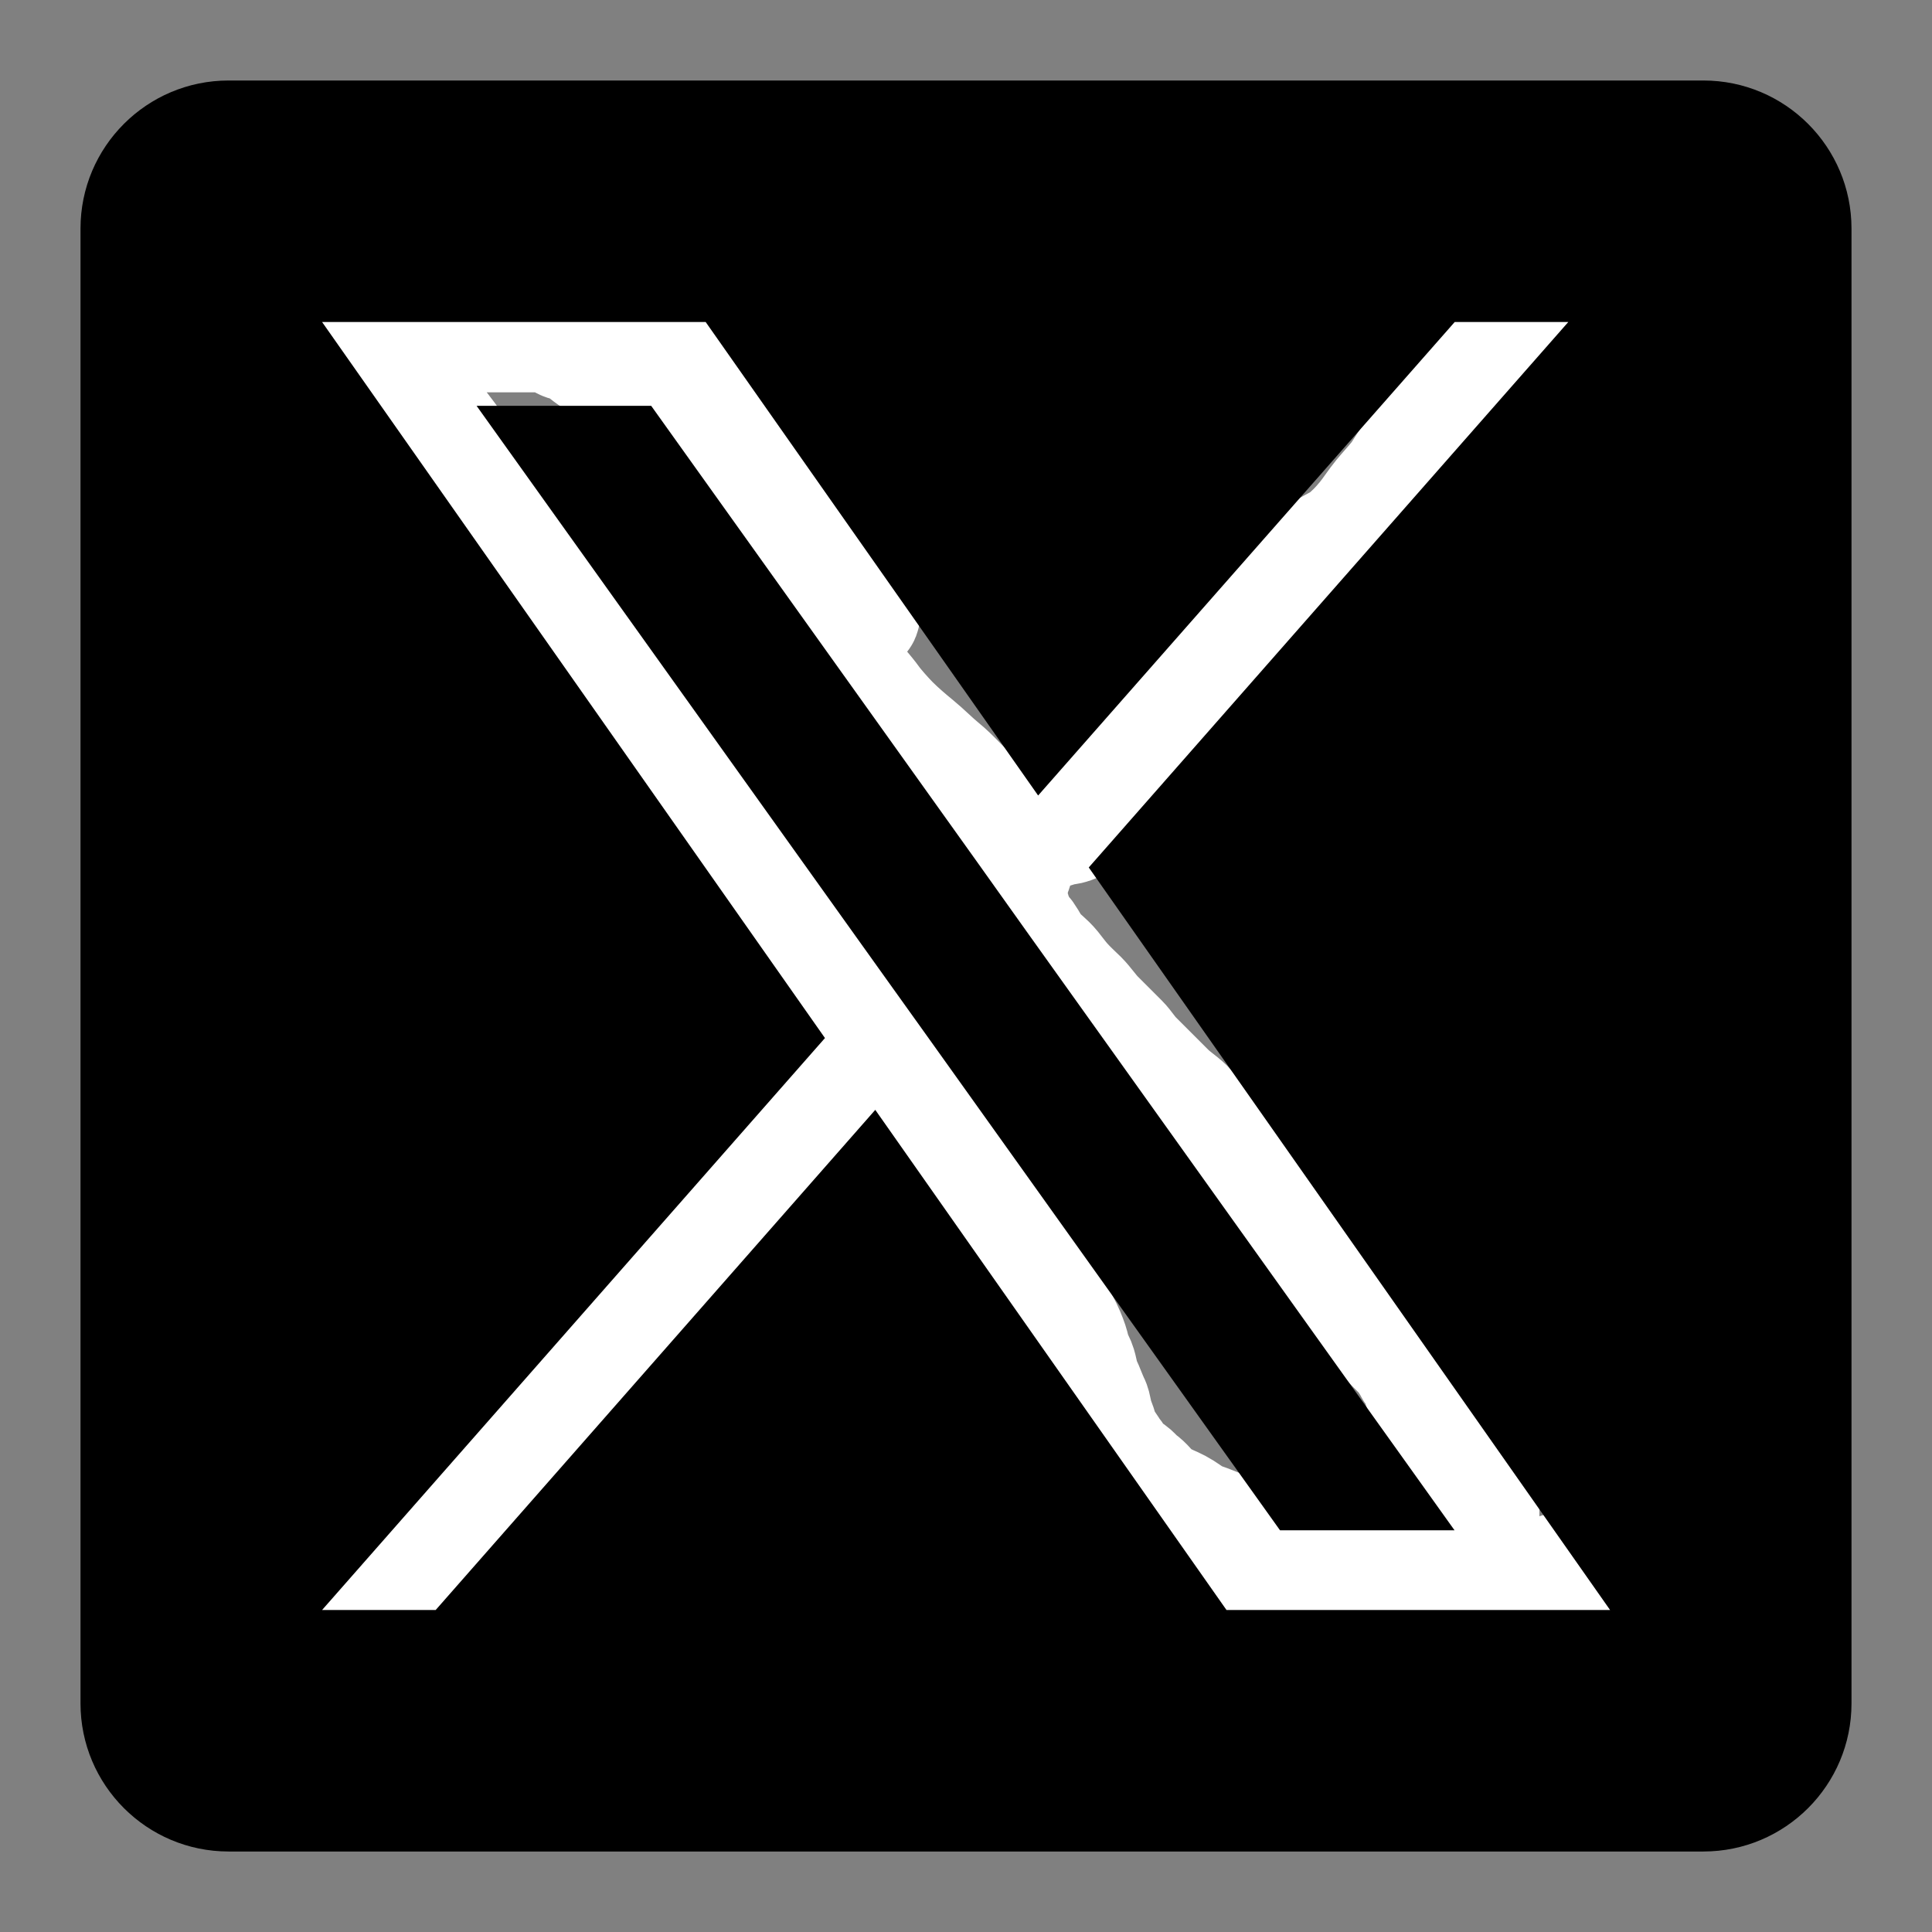 <svg width="24" height="24" xmlns="http://www.w3.org/2000/svg">

 <rect width="100%" height="100%" fill="#808080" stroke="none"/>

 <g>
  <title>background</title>
  <rect fill="none" id="canvas_background" height="402" width="582" y="-1" x="-1"/>
 </g>
 <g>
  <title>Layer 1</title>
  <path d="m5.821,6.292c0,0.034 0.034,0.068 0.034,0.102c0,0.034 0.021,0.036 0.034,0.068c0.018,0.044 0.034,0.068 0.068,0.068c0.034,0 0.078,-0.024 0.102,0c0.024,0.024 0.044,0.01 0.068,0.034c0.024,0.024 0.044,0.01 0.068,0.034c0.024,0.024 0.044,0.01 0.068,0.034c0.024,0.024 0.044,0.01 0.068,0.034c0.024,0.024 0.044,0.01 0.068,0.034c0.024,0.024 0.044,0.01 0.068,0.034c0.024,0.024 0.023,0.049 0.068,0.068c0.031,0.013 0.034,0.034 0.068,0.034c0.034,0 0.044,0.044 0.068,0.068c0.024,0.024 0.044,0.01 0.068,0.034c0.024,0.024 0.078,0.01 0.102,0.034c0.024,0.024 0.044,0.044 0.068,0.068c0.024,0.024 0.044,0.044 0.068,0.068c0.024,0.024 0.01,0.044 0.034,0.068c0.024,0.024 0.044,0.01 0.068,0.034c0.024,0.024 0.034,0.034 0.034,0.068c0,0.034 0.01,0.044 0.034,0.068c0.024,0.024 0.034,0.034 0.068,0.068c0.034,0.034 0.023,0.083 0.068,0.102c0.031,0.013 0.049,0.023 0.068,0.068c0.013,0.031 0.034,0.068 0.068,0.102c0.034,0.034 0.055,0.07 0.068,0.102c0.018,0.044 0.023,0.083 0.068,0.102c0.031,0.013 0.034,0.034 0.068,0.068c0.034,0.034 0.044,0.044 0.068,0.068c0.024,0.024 0.034,0.034 0.034,0.068c0,0.034 0.049,0.023 0.068,0.068c0.013,0.031 0.01,0.044 0.034,0.068c0.024,0.024 0.049,0.023 0.068,0.068c0.013,0.031 0.021,0.036 0.034,0.068c0.018,0.044 0.044,0.078 0.068,0.102c0.024,0.024 0.049,0.023 0.068,0.068c0.013,0.031 0.01,0.044 0.034,0.068c0.024,0.024 0.044,0.01 0.068,0.034c0.024,0.024 0.01,0.044 0.034,0.068c0.024,0.024 0.034,0.034 0.034,0.068c0,0.034 0.021,0.07 0.034,0.102c0.018,0.044 0.068,0.102 0.102,0.135c0.034,0.034 0.083,0.091 0.102,0.135c0.013,0.031 0.049,0.057 0.068,0.102c0.013,0.031 0.01,0.078 0.034,0.102c0.024,0.024 0.049,0.023 0.068,0.068c0.013,0.031 0.021,0.07 0.034,0.102c0.018,0.044 0.036,0.055 0.068,0.068c0.044,0.018 0.04,0.063 0.068,0.102c0.044,0.061 0.083,0.091 0.102,0.135c0.013,0.031 0.034,0.068 0.068,0.102c0.034,0.034 0.049,0.057 0.068,0.102c0.013,0.031 0.034,0.034 0.034,0.068c0,0.034 0.01,0.044 0.034,0.068c0.024,0.024 0.021,0.036 0.034,0.068c0.018,0.044 0.055,0.07 0.068,0.102c0.018,0.044 0.055,0.036 0.068,0.068c0.018,0.044 0.044,0.078 0.068,0.102c0.024,0.024 0.044,0.01 0.068,0.034c0.024,0.024 0.01,0.078 0.034,0.102c0.024,0.024 0.049,0.023 0.068,0.068c0.013,0.031 0.021,0.036 0.034,0.068c0.018,0.044 0.055,0.07 0.068,0.102c0.018,0.044 0.042,0.039 0.068,0.102c0.018,0.044 0.068,0.034 0.068,0.068c0,0.034 0.034,0.034 0.034,0.068c0,0.034 0.01,0.044 0.034,0.068c0.024,0.024 0.01,0.044 0.034,0.068c0.024,0.024 0.01,0.044 0.034,0.068c0.024,0.024 0.01,0.044 0.034,0.068c0.024,0.024 0.021,0.036 0.034,0.068c0.018,0.044 0.044,0.044 0.068,0.068c0.024,0.024 0.01,0.078 0.034,0.102c0.024,0.024 0.021,0.036 0.034,0.068c0.018,0.044 0.044,0.044 0.068,0.068c0.024,0.024 0.01,0.078 0.034,0.102c0.024,0.024 0.044,0.01 0.068,0.034c0.024,0.024 -0.014,0.054 0.034,0.102c0.024,0.024 0.049,0.023 0.068,0.068c0.013,0.031 0.01,0.044 0.034,0.068c0.024,0.024 0.01,0.044 0.034,0.068c0.024,0.024 0.01,0.044 0.034,0.068c0.024,0.024 0.044,0.01 0.068,0.034c0.024,0.024 0.01,0.044 0.034,0.068c0.024,0.024 0.034,0.034 0.034,0.068c0,0.034 0.01,0.078 0.034,0.102c0.024,0.024 0.049,0.023 0.068,0.068c0.013,0.031 0.034,0.034 0.034,0.068c0,0.034 0.021,0.036 0.034,0.068c0.018,0.044 0.044,0.044 0.068,0.068c0.024,0.024 0.01,0.044 0.034,0.068c0.024,0.024 0.01,0.044 0.034,0.068c0.024,0.024 0.044,0.01 0.068,0.034c0.024,0.024 0.01,0.078 0.034,0.102c0.024,0.024 0.049,0.023 0.068,0.068c0.013,0.031 0.034,0.034 0.034,0.068c0,0.034 0.034,0.034 0.034,0.068c0,0.034 0.021,0.036 0.034,0.068c0.018,0.044 0.01,0.078 0.034,0.102c0.024,0.024 0.01,0.044 0.034,0.068c0.024,0.024 0.044,0.01 0.068,0.034c0.024,0.024 0.01,0.044 0.034,0.068c0.024,0.024 0.034,0.034 0.034,0.068c0,0.034 0.01,0.044 0.034,0.068c0.024,0.024 0.01,0.044 0.034,0.068c0.024,0.024 0.044,0.01 0.068,0.034c0.024,0.024 0.01,0.078 0.034,0.102c0.024,0.024 0.044,0.01 0.068,0.034c0.024,0.024 0.034,0.034 0.034,0.068c0,0.034 0.01,0.044 0.034,0.068c0.024,0.024 0.044,0.01 0.068,0.034c0.024,0.024 0.021,0.036 0.034,0.068c0.018,0.044 0.044,0.044 0.068,0.068c0.024,0.024 0.01,0.044 0.034,0.068c0.024,0.024 0.01,0.044 0.034,0.068c0.024,0.024 0.01,0.044 0.034,0.068c0.024,0.024 0.01,0.044 0.034,0.068c0.024,0.024 0.021,0.036 0.034,0.068c0.018,0.044 0.044,0.044 0.068,0.068c0.024,0.024 0.01,0.044 0.034,0.068c0.024,0.024 0.034,0.034 0,0.034c-0.034,0 -0.068,0 -0.102,0c-0.034,0 -0.044,-0.01 -0.068,-0.034c-0.024,-0.024 -0.078,-0.01 -0.102,-0.034c-0.024,-0.024 -0.01,-0.044 -0.034,-0.068c-0.024,-0.024 -0.01,-0.044 -0.034,-0.068c-0.024,-0.024 -0.044,-0.01 -0.068,-0.034c-0.024,-0.024 -0.04,-0.063 -0.068,-0.102c-0.044,-0.061 -0.057,-0.108 -0.102,-0.169c-0.028,-0.039 -0.049,-0.057 -0.068,-0.102c-0.013,-0.031 -0.034,-0.034 -0.034,-0.068c0,-0.034 -0.034,-0.034 -0.034,-0.068c0,-0.034 -0.021,-0.07 -0.034,-0.102c-0.018,-0.044 -0.052,-0.07 -0.068,-0.135c-0.017,-0.074 -0.074,-0.13 -0.102,-0.169c-0.044,-0.061 -0.023,-0.108 -0.068,-0.169c-0.028,-0.039 -0.078,-0.01 -0.102,-0.034c-0.024,-0.024 -0.034,-0.034 -0.068,-0.034c-0.034,0 -0.068,0 -0.102,0c-0.034,0 -0.044,0.01 -0.068,0.034c-0.024,0.024 -0.07,-0.013 -0.102,0c-0.044,0.018 -0.057,0.049 -0.102,0.068c-0.063,0.026 -0.091,0.049 -0.135,0.068c-0.031,0.013 -0.083,0.023 -0.102,0.068c-0.013,0.031 -0.034,0.068 -0.068,0.102c-0.034,0.034 -0.034,0.102 -0.068,0.135c-0.034,0.034 -0.055,0.104 -0.068,0.135c-0.018,0.044 -0.068,0.102 -0.102,0.135c-0.068,0.068 -0.102,0.102 -0.169,0.169c-0.034,0.034 -0.107,0.097 -0.135,0.135c-0.044,0.061 -0.068,0.102 -0.102,0.135c-0.068,0.068 -0.102,0.135 -0.135,0.203c-0.034,0.068 -0.068,0.102 -0.102,0.169c-0.034,0.068 -0.068,0.135 -0.102,0.203c-0.034,0.068 -0.068,0.135 -0.102,0.203c-0.034,0.068 -0.045,0.112 -0.102,0.203c-0.025,0.041 -0.083,0.091 -0.102,0.135c-0.026,0.063 -0.023,0.108 -0.068,0.169c-0.028,0.039 -0.042,0.073 -0.068,0.135c-0.018,0.044 -0.06,0.102 -0.068,0.135c-0.017,0.074 -0.074,0.097 -0.102,0.135c-0.044,0.061 -0.091,0.108 -0.135,0.169c-0.028,0.039 -0.082,0.082 -0.135,0.135c-0.054,0.054 -0.091,0.108 -0.135,0.169c-0.028,0.039 -0.068,0.068 -0.135,0.135c-0.034,0.034 -0.074,0.091 -0.135,0.135c-0.078,0.056 -0.102,0.102 -0.135,0.135c-0.068,0.068 -0.116,0.116 -0.169,0.169c-0.054,0.054 -0.13,0.074 -0.169,0.102c-0.061,0.044 -0.108,0.057 -0.169,0.102c-0.039,0.028 -0.102,0.068 -0.135,0.102c-0.034,0.034 -0.068,0.068 -0.102,0.102c-0.068,0.068 -0.102,0.102 -0.135,0.135c-0.068,0.068 -0.108,0.091 -0.169,0.135c-0.039,0.028 -0.107,0.063 -0.135,0.102c-0.044,0.061 -0.097,0.107 -0.135,0.135c-0.061,0.044 -0.084,0.073 -0.102,0.102c-0.04,0.064 -0.111,0.044 -0.135,0.068c-0.024,0.024 -0.029,0.074 -0.068,0.102c-0.061,0.044 -0.097,0.074 -0.135,0.102c-0.061,0.044 -0.116,0.048 -0.169,0.102c-0.054,0.054 -0.097,0.107 -0.135,0.135c-0.061,0.044 -0.104,0.089 -0.135,0.102c-0.088,0.037 -0.091,0.117 -0.135,0.135c-0.031,0.013 -0.068,0.034 -0.102,0.068c-0.034,0.034 -0.055,0.036 -0.068,0.068c-0.018,0.044 -0.102,0.034 -0.135,0.068c-0.034,0.034 -0.07,0.055 -0.102,0.068c-0.044,0.018 -0.102,0.068 -0.135,0.102c-0.034,0.034 -0.07,0.055 -0.102,0.068c-0.044,0.018 -0.036,0.055 -0.068,0.068c-0.044,0.018 -0.044,0.044 -0.068,0.068c-0.024,0.024 -0.034,0.034 -0.068,0.034c-0.034,0 -0.034,0.034 -0.068,0.068c-0.034,0.034 -0.092,0.044 -0.068,0.068c0.024,0.024 0.04,-0.029 0.068,-0.068c0.089,-0.123 0.141,-0.234 0.203,-0.372c0.075,-0.166 0.169,-0.372 0.271,-0.508c0.102,-0.135 0.305,-0.339 0.406,-0.44c0.135,-0.135 0.271,-0.237 0.44,-0.406c0.135,-0.135 0.203,-0.237 0.237,-0.271c0.339,-0.339 0.512,-0.538 0.609,-0.643c0.212,-0.229 0.372,-0.44 0.542,-0.609c0.237,-0.237 0.448,-0.397 0.609,-0.542c0.178,-0.16 0.38,-0.363 0.542,-0.508c0.143,-0.128 0.312,-0.262 0.44,-0.372c0.145,-0.125 0.203,-0.203 0.271,-0.271c0.135,-0.135 0.21,-0.199 0.271,-0.305c0.038,-0.065 0.105,-0.166 0.135,-0.203c0.077,-0.094 0.088,-0.175 0.135,-0.271c0.054,-0.11 0.108,-0.159 0.169,-0.203c0.039,-0.028 0.102,-0.102 0.169,-0.135c0.068,-0.034 0.097,-0.04 0.135,-0.068c0.061,-0.044 0.102,-0.068 0.169,-0.135c0.034,-0.034 0.068,-0.068 0.102,-0.102c0.068,-0.068 0.107,-0.063 0.135,-0.102c0.044,-0.061 0.073,-0.084 0.102,-0.102c0.064,-0.04 0.063,-0.074 0.102,-0.102c0.061,-0.044 0.104,-0.055 0.135,-0.068c0.044,-0.018 0.068,-0.034 0.102,-0.034c0.034,0 0.068,0 0.102,0c0.034,0 0.146,0.018 0.203,0.068c0.092,0.081 0.151,0.185 0.237,0.271c0.086,0.086 0.16,0.143 0.237,0.237c0.091,0.111 0.194,0.177 0.305,0.305c0.063,0.072 0.108,0.131 0.169,0.237c0.038,0.065 0.064,0.172 0.102,0.237c0.061,0.106 0.112,0.197 0.169,0.305c0.085,0.161 0.096,0.272 0.135,0.406c0.03,0.103 0.077,0.233 0.102,0.305c0.056,0.163 0.068,0.339 0.102,0.44c0.034,0.102 0.084,0.165 0.102,0.271c0.016,0.1 0.034,0.203 0.068,0.271c0.034,0.068 0.073,0.133 0.102,0.203c0.041,0.099 0.05,0.129 0.068,0.203c0.016,0.066 0.049,0.125 0.068,0.169c0.026,0.063 0.034,0.169 0.068,0.237c0.034,0.068 0.068,0.169 0.102,0.237c0.034,0.068 0.027,0.138 0.068,0.237c0.029,0.07 0.042,0.141 0.068,0.203c0.018,0.044 0.04,0.063 0.068,0.102c0.044,0.061 0.044,0.078 0.068,0.102c0.024,0.024 0.04,0.063 0.068,0.102c0.044,0.061 0.07,0.089 0.102,0.102c0.088,0.037 0.108,0.091 0.169,0.135c0.078,0.056 0.102,0.102 0.169,0.169c0.034,0.034 0.102,0.068 0.169,0.102c0.068,0.034 0.112,0.045 0.203,0.102c0.041,0.025 0.135,0.102 0.237,0.135c0.102,0.034 0.169,0.068 0.271,0.102c0.102,0.034 0.238,0.063 0.372,0.102c0.103,0.03 0.272,0.055 0.372,0.068c0.139,0.017 0.268,0.085 0.406,0.102c0.101,0.012 0.239,0.012 0.372,0.034c0.106,0.017 0.167,0.051 0.339,0.068c0.101,0.01 0.169,0 0.237,0c0.068,0 0.135,0.034 0.203,0.034c0.068,0 0.135,0.034 0.169,0.034c0.068,0 0.102,0.034 0.135,0.034c0.034,0 0.068,0.034 0.102,0.034c0.034,0 0.068,0.034 0.102,0.034c0.034,0 0.068,0 0.102,0c0.034,0 0.068,0.034 0.135,0.034c0.034,0 0.102,0 0.135,0c0.068,0 0.102,0 0.135,0c0.034,0 0.068,0 0.102,0c0.034,0 0.068,0 0.102,0c0.034,0 0.068,0 0.102,0c0.034,0 0.103,-0.022 0.237,0c0.106,0.017 0.169,0.034 0.271,0.034c0.102,0 0.205,-0.018 0.271,-0.034c0.074,-0.017 0.091,-0.049 0.135,-0.068c0.031,-0.013 0.034,-0.034 0,-0.034c-0.034,0 -0.102,0 -0.135,0c-0.034,0 -0.103,0.018 -0.169,0.034c-0.074,0.017 -0.131,0.051 -0.237,0.068c-0.067,0.011 -0.17,-0.012 -0.271,0c-0.139,0.017 -0.237,0.034 -0.372,0.034c-0.135,0 -0.272,-0.017 -0.406,0c-0.139,0.017 -0.304,0.038 -0.406,0.068c-0.134,0.039 -0.273,0.057 -0.44,0.102c-0.103,0.027 -0.27,0.071 -0.406,0.102c-0.168,0.038 -0.306,0.063 -0.44,0.102c-0.103,0.03 -0.204,0.026 -0.271,0.034c-0.139,0.017 -0.169,0.034 -0.271,0.034c-0.068,0 -0.135,0.034 -0.203,0.034c-0.068,0 -0.135,0 -0.169,0c-0.034,0 -0.068,0 -0.102,0c-0.034,0 0,0 0.034,0c0.034,0 0.078,0.024 0.102,0c0.024,-0.024 0.036,-0.021 0.068,-0.034c0.044,-0.018 0.102,-0.026 0.135,-0.034c0.074,-0.017 0.096,-0.05 0.169,-0.068c0.033,-0.008 0.091,-0.016 0.135,-0.034c0.063,-0.026 0.169,-0.034 0.237,-0.034c0.068,0 0.167,-0.051 0.339,-0.068c0.101,-0.01 0.301,-0.051 0.406,-0.068c0.134,-0.022 0.273,-0.023 0.44,-0.068c0.103,-0.027 0.24,-0.044 0.339,-0.068c0.074,-0.017 0.136,-0.06 0.169,-0.068c0.074,-0.017 0.111,-0.044 0.135,-0.068c0.024,-0.024 0.01,-0.044 0.034,-0.068c0.024,-0.024 0.044,-0.044 0.068,-0.068c0.024,-0.024 0.044,-0.044 0.068,-0.068c0.024,-0.024 0.049,-0.023 0.068,-0.068c0.013,-0.031 0,-0.068 0,-0.102c0,-0.034 0,-0.068 0,-0.102c0,-0.034 0,-0.068 0,-0.102c0,-0.034 0,-0.068 0,-0.102c0,-0.034 0,-0.068 0,-0.102c0,-0.034 -0.034,-0.068 -0.034,-0.102c0,-0.034 0,-0.068 0,-0.102c0,-0.034 -0.034,-0.068 -0.034,-0.102c0,-0.034 -0.01,-0.044 -0.034,-0.068c-0.048,-0.048 -0.021,-0.104 -0.034,-0.135c-0.018,-0.044 -0.05,-0.062 -0.068,-0.135c-0.008,-0.033 -0.034,-0.102 -0.068,-0.135c-0.034,-0.034 -0.055,-0.07 -0.068,-0.102c-0.018,-0.044 -0.049,-0.057 -0.068,-0.102c-0.013,-0.031 -0.021,-0.07 -0.034,-0.102c-0.018,-0.044 -0.055,-0.104 -0.068,-0.135c-0.018,-0.044 -0.084,-0.062 -0.102,-0.135c-0.008,-0.033 -0.049,-0.057 -0.068,-0.102c-0.013,-0.031 -0.021,-0.07 -0.034,-0.102c-0.018,-0.044 -0.003,-0.096 -0.068,-0.135c-0.029,-0.018 -0.023,-0.04 -0.068,-0.102c-0.028,-0.039 -0.034,-0.068 -0.068,-0.102c-0.034,-0.034 -0.068,-0.068 -0.135,-0.135c-0.034,-0.034 -0.091,-0.108 -0.135,-0.169c-0.028,-0.039 -0.091,-0.108 -0.135,-0.169c-0.056,-0.078 -0.107,-0.13 -0.135,-0.169c-0.044,-0.061 -0.044,-0.111 -0.068,-0.135c-0.024,-0.024 -0.034,-0.034 -0.068,-0.068c-0.034,-0.034 -0.034,-0.068 -0.068,-0.102c-0.034,-0.034 -0.055,-0.07 -0.068,-0.102c-0.018,-0.044 -0.068,-0.068 -0.102,-0.102c-0.034,-0.034 -0.057,-0.074 -0.102,-0.135c-0.028,-0.039 -0.102,-0.068 -0.135,-0.102c-0.034,-0.034 -0.057,-0.074 -0.102,-0.135c-0.028,-0.039 -0.068,-0.068 -0.102,-0.102c-0.034,-0.034 -0.068,-0.068 -0.135,-0.135c-0.034,-0.034 -0.092,-0.075 -0.169,-0.169c-0.03,-0.037 -0.092,-0.113 -0.169,-0.169c-0.061,-0.044 -0.108,-0.091 -0.169,-0.135c-0.039,-0.028 -0.068,-0.102 -0.102,-0.135c-0.034,-0.034 -0.102,-0.102 -0.135,-0.135c-0.034,-0.034 -0.107,-0.097 -0.135,-0.135c-0.044,-0.061 -0.092,-0.147 -0.169,-0.203c-0.061,-0.044 -0.119,-0.113 -0.169,-0.169c-0.081,-0.092 -0.169,-0.135 -0.271,-0.237c-0.068,-0.068 -0.135,-0.135 -0.203,-0.203c-0.068,-0.068 -0.135,-0.135 -0.203,-0.203c-0.068,-0.068 -0.116,-0.15 -0.169,-0.203c-0.054,-0.054 -0.102,-0.102 -0.169,-0.169c-0.034,-0.034 -0.102,-0.102 -0.135,-0.135c-0.068,-0.068 -0.135,-0.169 -0.203,-0.237c-0.068,-0.068 -0.122,-0.112 -0.203,-0.203c-0.05,-0.057 -0.105,-0.132 -0.135,-0.169c-0.077,-0.094 -0.142,-0.129 -0.203,-0.203c-0.077,-0.094 -0.091,-0.142 -0.135,-0.203c-0.028,-0.039 -0.083,-0.057 -0.102,-0.102c-0.013,-0.031 -0.034,-0.068 -0.034,-0.102c0,-0.034 -0.016,-0.057 -0.034,-0.102c-0.013,-0.031 -0.016,-0.057 -0.034,-0.102c-0.013,-0.031 0,-0.102 0,-0.135c0,-0.034 -0.008,-0.102 0,-0.135c0.017,-0.074 0.05,-0.129 0.068,-0.203c0.008,-0.033 0.034,-0.135 0.068,-0.203c0.034,-0.068 0.102,-0.169 0.135,-0.237c0.034,-0.068 0.113,-0.159 0.169,-0.237c0.044,-0.061 0.074,-0.131 0.135,-0.237c0.038,-0.065 0.068,-0.102 0.102,-0.169c0.034,-0.068 0.068,-0.135 0.102,-0.169c0.068,-0.068 0.102,-0.135 0.135,-0.169c0.068,-0.068 0.116,-0.116 0.169,-0.169c0.054,-0.054 0.102,-0.135 0.169,-0.203c0.068,-0.068 0.098,-0.108 0.203,-0.169c0.065,-0.038 0.112,-0.079 0.203,-0.135c0.041,-0.025 0.097,-0.107 0.135,-0.135c0.061,-0.044 0.107,-0.063 0.135,-0.102c0.044,-0.061 0.058,-0.113 0.135,-0.169c0.061,-0.044 0.137,-0.133 0.237,-0.203c0.138,-0.098 0.203,-0.135 0.339,-0.203c0.135,-0.068 0.265,-0.142 0.339,-0.203c0.094,-0.077 0.172,-0.097 0.237,-0.135c0.106,-0.061 0.125,-0.108 0.169,-0.169c0.028,-0.039 0.085,-0.079 0.135,-0.135c0.081,-0.092 0.165,-0.14 0.237,-0.203c0.128,-0.111 0.24,-0.164 0.372,-0.237c0.173,-0.095 0.276,-0.156 0.372,-0.203c0.11,-0.054 0.248,-0.113 0.339,-0.169c0.081,-0.05 0.135,-0.102 0.203,-0.135c0.068,-0.034 0.13,-0.074 0.169,-0.102c0.061,-0.044 0.102,-0.102 0.169,-0.135c0.068,-0.034 0.142,-0.057 0.203,-0.102c0.117,-0.084 0.209,-0.125 0.271,-0.169c0.117,-0.084 0.203,-0.169 0.237,-0.203c0.068,-0.068 0.125,-0.108 0.169,-0.169c0.028,-0.039 0.068,-0.068 0.102,-0.102c0.034,-0.034 0.034,-0.068 0.068,-0.102c0.034,-0.034 0.044,-0.044 0.068,-0.068c0.024,-0.024 0.016,-0.057 0.034,-0.102c0.013,-0.031 0,-0.068 0,-0.102c0,-0.068 -0.016,-0.096 -0.034,-0.169c-0.016,-0.066 -0.008,-0.107 -0.034,-0.169c-0.018,-0.044 -0.021,-0.104 -0.034,-0.135c-0.018,-0.044 -0.055,-0.104 -0.068,-0.135c-0.018,-0.044 -0.044,-0.078 -0.068,-0.102c-0.024,-0.024 -0.049,-0.023 -0.068,-0.068c-0.013,-0.031 -0.034,-0.034 -0.034,-0.068c0,-0.034 -0.021,-0.036 -0.034,-0.068c-0.018,-0.044 -0.034,-0.068 -0.034,-0.102c0,-0.034 -0.01,-0.024 -0.034,0c-0.024,0.024 -0.049,0.023 -0.068,0.068c-0.026,0.063 -0.023,0.108 -0.068,0.169c-0.028,0.039 -0.058,0.103 -0.068,0.135c-0.035,0.117 -0.094,0.138 -0.135,0.237c-0.029,0.07 -0.068,0.135 -0.102,0.203c-0.034,0.068 -0.057,0.176 -0.102,0.237c-0.056,0.078 -0.074,0.098 -0.135,0.203c-0.038,0.065 -0.057,0.108 -0.102,0.169c-0.028,0.039 -0.074,0.097 -0.102,0.135c-0.044,0.061 -0.074,0.097 -0.102,0.135c-0.044,0.061 -0.074,0.13 -0.102,0.169c-0.044,0.061 -0.105,0.166 -0.135,0.203c-0.077,0.094 -0.142,0.163 -0.203,0.237c-0.077,0.094 -0.126,0.176 -0.203,0.271c-0.091,0.111 -0.16,0.18 -0.271,0.271c-0.094,0.077 -0.203,0.169 -0.305,0.271c-0.102,0.102 -0.18,0.16 -0.271,0.271c-0.077,0.094 -0.169,0.203 -0.237,0.305c-0.068,0.102 -0.176,0.231 -0.237,0.305c-0.077,0.094 -0.146,0.228 -0.237,0.339c-0.077,0.094 -0.16,0.21 -0.237,0.305c-0.091,0.111 -0.135,0.169 -0.237,0.237c-0.102,0.068 -0.169,0.169 -0.237,0.237c-0.068,0.068 -0.102,0.102 -0.169,0.169c-0.068,0.068 -0.125,0.142 -0.169,0.203c-0.056,0.078 -0.125,0.147 -0.203,0.203c-0.061,0.044 -0.15,0.116 -0.203,0.169c-0.054,0.054 -0.129,0.142 -0.203,0.203c-0.094,0.077 -0.131,0.108 -0.237,0.169c-0.065,0.038 -0.135,0.068 -0.203,0.102c-0.068,0.034 -0.138,0.021 -0.169,0.034c-0.044,0.018 -0.068,0.034 -0.102,0.034c-0.034,0 -0.102,0 -0.135,0c-0.068,0 -0.137,0.016 -0.203,0c-0.074,-0.017 -0.169,-0.102 -0.305,-0.169c-0.068,-0.034 -0.216,-0.115 -0.339,-0.203c-0.155,-0.112 -0.221,-0.221 -0.406,-0.372c-0.094,-0.077 -0.194,-0.18 -0.305,-0.271c-0.094,-0.077 -0.203,-0.169 -0.305,-0.271c-0.068,-0.068 -0.193,-0.209 -0.237,-0.271c-0.084,-0.117 -0.2,-0.239 -0.271,-0.339c-0.098,-0.138 -0.244,-0.266 -0.339,-0.406c-0.11,-0.164 -0.229,-0.321 -0.339,-0.508c-0.092,-0.158 -0.195,-0.343 -0.305,-0.542c-0.095,-0.173 -0.21,-0.335 -0.305,-0.508c-0.073,-0.133 -0.135,-0.271 -0.271,-0.474c-0.068,-0.102 -0.093,-0.209 -0.203,-0.372c-0.094,-0.14 -0.167,-0.273 -0.237,-0.372c-0.098,-0.138 -0.159,-0.243 -0.203,-0.305c-0.084,-0.117 -0.135,-0.169 -0.203,-0.237c-0.068,-0.068 -0.113,-0.125 -0.169,-0.203c-0.044,-0.061 -0.068,-0.102 -0.102,-0.135c-0.034,-0.034 -0.078,-0.078 -0.102,-0.102c-0.024,-0.024 -0.058,-0.044 -0.034,-0.068c0.024,-0.024 0.078,-0.024 0.102,0c0.024,0.024 0.034,0.034 0.102,0.068c0.068,0.034 0.135,0.068 0.203,0.102c0.068,0.034 0.146,0.079 0.237,0.135c0.081,0.05 0.141,0.088 0.237,0.135c0.11,0.054 0.18,0.113 0.271,0.169c0.081,0.05 0.142,0.091 0.203,0.135c0.039,0.028 0.089,0.036 0.102,0.068c0.018,0.044 0.074,0.023 0.135,0.068c0.039,0.028 0.102,0.068 0.135,0.102c0.034,0.034 0.082,0.082 0.135,0.135c0.054,0.054 0.091,0.176 0.135,0.237c0.056,0.078 0.086,0.171 0.102,0.237c0.017,0.074 0.074,0.13 0.102,0.169c0.044,0.061 0.073,0.133 0.102,0.203c0.041,0.099 0.099,0.115 0.135,0.203c0.026,0.063 0.034,0.102 0.068,0.169c0.034,0.068 0.068,0.102 0.102,0.169c0.034,0.068 0.061,0.138 0.102,0.237c0.029,0.07 0.068,0.169 0.102,0.271c0.034,0.102 0.084,0.197 0.102,0.271c0.016,0.066 0.016,0.096 0.034,0.169c0.008,0.033 -0.018,0.03 -0.034,0c-0.058,-0.108 -0.21,-0.16 -0.305,-0.237c-0.111,-0.091 -0.253,-0.287 -0.44,-0.474c-0.187,-0.187 -0.379,-0.366 -0.542,-0.542c-0.212,-0.229 -0.406,-0.44 -0.609,-0.643c-0.169,-0.169 -0.339,-0.339 -0.542,-0.542c-0.135,-0.135 -0.264,-0.278 -0.372,-0.372c-0.128,-0.111 -0.231,-0.21 -0.305,-0.271c-0.094,-0.077 -0.143,-0.092 -0.237,-0.169c-0.037,-0.03 -0.091,-0.083 -0.135,-0.102c-0.063,-0.026 -0.104,-0.021 -0.135,-0.034c-0.044,-0.018 -0.062,-0.05 -0.135,-0.068c-0.066,-0.016 -0.102,-0.034 -0.203,-0.034c-0.034,0 -0.102,0 -0.169,0c-0.102,0 -0.169,0 -0.237,0c-0.102,0 -0.169,0 -0.237,0c-0.102,0 -0.169,0 -0.237,0c-0.034,0 -0.135,0 -0.169,0c-0.068,0 -0.135,0 -0.203,0c-0.068,0 -0.135,0 -0.203,0c-0.068,0 -0.169,0 -0.237,0c-0.102,0 -0.172,0.023 -0.271,0c-0.074,-0.017 -0.102,-0.034 -0.135,-0.034c-0.034,0 -0.024,0.01 0,0.034c0.024,0.024 0.026,0.102 0.034,0.135c0.017,0.074 0.083,0.125 0.102,0.169c0.026,0.063 0.068,0.169 0.102,0.203c0.068,0.068 0.126,0.176 0.203,0.271c0.061,0.074 0.125,0.142 0.169,0.203c0.056,0.078 0.122,0.078 0.203,0.169c0.05,0.057 0.091,0.108 0.135,0.169c0.056,0.078 0.082,0.116 0.135,0.169c0.054,0.054 0.102,0.102 0.169,0.169c0.034,0.034 0.102,0.102 0.169,0.169c0.034,0.034 0.068,0.102 0.135,0.169c0.034,0.034 0.065,0.047 0.102,0.135c0.013,0.031 0.04,0.063 0.068,0.102c0.044,0.061 0.055,0.104 0.068,0.135c0.018,0.044 0.042,0.073 0.068,0.135c0.018,0.044 0.074,0.063 0.102,0.102c0.044,0.061 0.036,0.089 0.068,0.102c0.044,0.018 0.049,0.057 0.068,0.102c0.013,0.031 0.034,0.034 0.034,0.068l0.034,0l0,0.034" id="svg_7" stroke-width="1.5" stroke="#ffffff" fill="none"/>
  <polygon id="svg_2" points="12.154,10.73 8.089,5.041 5.92,5.041 10.956,12.087 11.59,12.973    15.901,19.01 18.069,19.01 12.785,11.616  "/>
  <path id="svg_3" d="m21.16,1l-18.32,0c-1.016,0 -1.84,0.824 -1.84,1.84l0,18.32c0,1.016 0.824,1.84 1.84,1.84l18.32,0c1.016,0 1.84,-0.824 1.84,-1.84l0,-18.32c0,-1.016 -0.824,-1.84 -1.84,-1.84zm-5.924,19l-4.363,-6.213l-5.461,6.213l-1.411,0l6.247,-7.105l-6.247,-8.895l4.765,0l4.13,5.882l5.175,-5.882l1.411,0l-5.957,6.776l6.476,9.224l-4.765,0z"/>
 </g>
</svg>